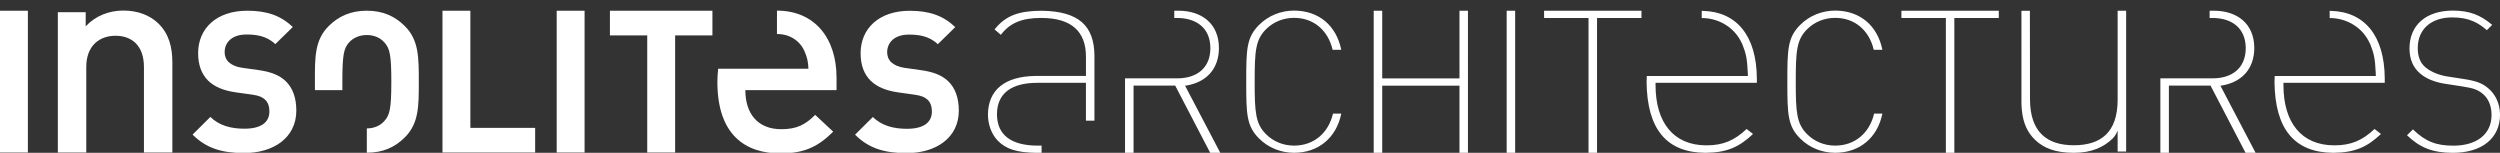 <?xml version="1.0" encoding="utf-8"?>
<!-- Generator: Adobe Illustrator 16.0.0, SVG Export Plug-In . SVG Version: 6.00 Build 0)  -->
<!DOCTYPE svg PUBLIC "-//W3C//DTD SVG 1.1//EN" "http://www.w3.org/Graphics/SVG/1.1/DTD/svg11.dtd">
<svg version="1.1" id="Calque_1" xmlns="http://www.w3.org/2000/svg" xmlns:xlink="http://www.w3.org/1999/xlink" x="0px" y="0px"
	 width="240.004px" height="14.668px" viewBox="0 5.014 240.004 14.668" enable-background="new 0 5.014 240.004 14.668"
	 xml:space="preserve">
<rect x="0" y="5.014" width="240.004" height="14.668" fill="#333333" stroke="none"/>
<path fill="#FFFFFF" d="M140.113,12.54h-7.418V6.046h-0.817v13.643h0.817v-6.451h7.417v6.451h0.813V6.046h-0.813L140.113,12.54
	L140.113,12.54z M99.994,6.046c-2.117,0.013-3.415,0.414-4.514,1.793l0.604,0.518c0.872-1.147,2.033-1.621,3.875-1.62
	c0.011,0,0.023,0,0.035,0.002c2.931,0.004,4.262,1.365,4.259,3.708v1.859h-4.834c-2.958,0.032-4.552,1.342-4.576,3.701
	c0,0.973,0.361,1.911,0.939,2.506c0.806,0.82,1.82,1.153,3.782,1.176h0.43v-0.695h-0.43c-2.496-0.021-3.849-1.024-3.853-3.014
	c0.004-2.013,1.405-3.02,3.881-3.014h4.659v3.632h0.816v-6.291C105.027,7.527,103.609,6.092,99.994,6.046 M113.923,13.221
	c1.902-0.326,3.091-1.601,3.098-3.599c-0.009-2.338-1.644-3.567-3.856-3.579h-0.433V6.74h0.294c1.808,0.004,3.169,0.943,3.172,2.898
	c-0.003,1.958-1.364,2.896-3.172,2.897h-5.022v7.146h0.819v-6.447h3.999l3.358,6.447h0.968l-3.379-6.438L113.923,13.221z
	 M213.321,13.221c1.899-0.326,3.09-1.601,3.094-3.599c-0.006-2.338-1.641-3.567-3.854-3.579h-0.434V6.74h0.293
	c1.811,0.004,3.17,0.943,3.174,2.898c-0.004,1.958-1.363,2.896-3.174,2.897h-5.021v7.146h0.818v-6.447h4l3.359,6.447h0.965
	l-3.377-6.438L213.321,13.221z M124.235,18.992c-1.02,0.002-1.974-0.377-2.688-1.088c-1.021-1.012-1.097-2.118-1.097-5.042
	c0-2.927,0.074-4.029,1.095-5.047c0.717-0.71,1.672-1.087,2.688-1.086c1.876-0.005,3.268,1.199,3.699,3.063h0.831
	c-0.479-2.348-2.177-3.756-4.53-3.762c-1.266,0.002-2.475,0.489-3.355,1.37c-1.219,1.212-1.238,2.361-1.238,5.459
	c0,3.093,0.021,4.248,1.238,5.457c0.884,0.879,2.093,1.367,3.355,1.367c2.314-0.004,4.053-1.414,4.533-3.765h-0.796
	C127.534,17.796,126.111,18.996,124.235,18.992 M176.181,18.992c-1.017,0.002-1.972-0.377-2.687-1.088
	c-1.022-1.012-1.098-2.118-1.098-5.042c0-2.927,0.072-4.029,1.096-5.047c0.717-0.71,1.672-1.087,2.688-1.086
	c1.875-0.005,3.27,1.199,3.701,3.063h0.832c-0.479-2.348-2.178-3.756-4.533-3.762c-1.264,0.002-2.471,0.489-3.354,1.37
	c-1.22,1.212-1.236,2.361-1.238,5.459c0.002,3.093,0.021,4.248,1.238,5.457c0.885,0.879,2.092,1.367,3.354,1.367
	c2.316-0.004,4.056-1.414,4.533-3.765h-0.795C179.481,17.796,178.056,18.996,176.181,18.992 M144.643,19.686h0.814V6.045h-0.814
	V19.686z M148.235,6.74h4.266v12.946h0.816V6.74h4.266V6.046h-9.348V6.74z M182.538,6.74h4.268v12.946h0.814V6.74h4.266V6.046
	h-9.348V6.74z M163.506,6.059h-0.137v0.687h0.137c1.611,0.053,3.059,0.966,3.713,2.424l0.01-0.004l0.041,0.106
	c0.354,0.878,0.461,1.391,0.52,2.724l0.01,0.312h-9.704c-0.015,0.191-0.021,0.375-0.021,0.564c0.043,4.563,1.938,6.78,5.633,6.813
	c2.125-0.014,3.287-0.586,4.586-1.81l-0.617-0.479c-1.131,1.076-2.242,1.576-3.852,1.57h-0.031
	c-3.129-0.007-4.861-2.188-4.859-5.784v-0.222h9.725v-0.439C168.627,8.437,166.717,6.15,163.506,6.059 M223.79,6.059h-0.137v0.687
	h0.137c1.611,0.053,3.057,0.966,3.711,2.424l0.008-0.004l0.043,0.106c0.354,0.878,0.461,1.391,0.521,2.724l0.009,0.312h-9.705
	c-0.014,0.191-0.021,0.375-0.021,0.564c0.043,4.563,1.937,6.78,5.634,6.813c2.12-0.014,3.286-0.586,4.588-1.81l-0.619-0.479
	c-1.131,1.076-2.246,1.576-3.853,1.57h-0.028c-3.132-0.007-4.867-2.188-4.863-5.784v-0.222h9.725v-0.439
	C228.909,8.437,226.999,6.15,223.79,6.059 M203.297,14.587c0,3.17-1.646,4.371-4.209,4.372c-2.558-0.001-4.205-1.254-4.205-4.424
	c0-2.885-0.01-8.487-0.01-8.487h-0.812v8.746c0,0.291,0.019,0.561,0.043,0.817c0.125,1.25,0.55,2.141,1.269,2.83
	c0.832,0.799,1.967,1.244,3.715,1.244c1.746,0,2.881-0.563,3.715-1.358c0.188-0.179,0.35-0.438,0.494-0.771v2.002h0.816V6.046
	h-0.816V14.587z M238.845,13.462l0.071-0.086L238.845,13.462c-0.563-0.463-1.104-0.683-2.396-0.875l-1.484-0.229
	c-0.795-0.118-1.596-0.448-2.104-0.869c-0.519-0.426-0.755-1.064-0.753-1.869c0.004-1.786,1.27-2.932,3.299-2.934
	c1.613-0.004,2.506,0.506,3.336,1.226l0.512-0.512c-1.131-0.946-2.152-1.365-3.791-1.369c-2.586,0.012-4.143,1.407-4.149,3.626
	c0.004,1.033,0.332,1.834,1.039,2.427c0.562,0.48,1.367,0.818,2.396,0.975l1.604,0.248c1.117,0.169,1.526,0.315,2.045,0.755
	c0.531,0.467,0.793,1.178,0.793,2.006c-0.004,1.852-1.453,2.928-3.649,2.93c-1.635,0.005-2.687-0.385-3.896-1.563l-0.57,0.564
	c1.215,1.171,2.432,1.688,4.414,1.689c2.816-0.009,4.512-1.434,4.518-3.664C239.999,14.958,239.569,14.054,238.845,13.462"/>
<rect y="6.043" fill="#FFFFFF" width="2.677" height="13.615"/>
<path fill="#FFFFFF" d="M13.819,19.659v-8.21c0-2.099-1.204-3.002-2.729-3.002c-1.523,0-2.808,0.929-2.808,3.002v8.21h-2.73V6.188
	h2.675v1.354c0.938-1.01,2.246-1.515,3.612-1.515c1.392,0,2.541,0.451,3.346,1.222c1.042,1.013,1.362,2.284,1.362,3.799v8.609
	L13.819,19.659L13.819,19.659z"/>
<path fill="#FFFFFF" d="M23.427,19.707c-2.053,0-3.61-0.435-4.94-1.772l1.71-1.697c0.855,0.848,2.015,1.131,3.27,1.131
	c1.562,0,2.396-0.584,2.396-1.66c0-0.472-0.133-0.867-0.419-1.133c-0.267-0.244-0.57-0.377-1.197-0.473l-1.634-0.228
	c-1.161-0.17-2.017-0.525-2.622-1.11c-0.647-0.645-0.971-1.515-0.971-2.646c0-2.396,1.786-4.076,4.714-4.076
	c1.861,0,3.213,0.452,4.371,1.565L26.43,9.25c-0.854-0.812-1.881-0.924-2.772-0.924c-1.408,0-2.092,0.773-2.092,1.699
	c0,0.339,0.113,0.698,0.398,0.961c0.267,0.247,0.702,0.453,1.254,0.53l1.6,0.225c1.231,0.171,2.013,0.51,2.584,1.038
	c0.722,0.681,1.045,1.661,1.045,2.851C28.446,18.235,26.26,19.707,23.427,19.707"/>
<polygon fill="#FFFFFF" points="42.479,19.659 42.479,6.044 45.156,6.044 45.156,17.287 51.375,17.287 51.375,19.659 "/>
<rect x="53.443" y="6.043" fill="#FFFFFF" width="2.677" height="13.615"/>
<polygon fill="#FFFFFF" points="64.814,8.415 64.814,19.66 62.135,19.66 62.135,8.415 58.553,8.415 58.553,6.043 68.394,6.043 
	68.394,8.415 "/>
<path fill="#FFFFFF" d="M87.028,19.714c-2.052,0-3.611-0.435-4.941-1.771l1.711-1.697c0.854,0.851,2.016,1.133,3.271,1.133
	c1.558,0,2.394-0.585,2.394-1.662c0-0.471-0.134-0.864-0.416-1.132c-0.269-0.246-0.573-0.378-1.201-0.474l-1.633-0.229
	c-1.16-0.169-2.015-0.524-2.623-1.11c-0.646-0.644-0.97-1.512-0.97-2.644c0-2.396,1.787-4.078,4.714-4.078
	c1.863,0,3.212,0.454,4.371,1.567l-1.671,1.64c-0.857-0.809-1.883-0.921-2.775-0.921c-1.404,0-2.09,0.773-2.09,1.697
	c0,0.34,0.113,0.699,0.398,0.963c0.267,0.244,0.703,0.453,1.255,0.529l1.596,0.225c1.234,0.17,2.013,0.509,2.585,1.037
	c0.721,0.68,1.045,1.664,1.045,2.854C92.046,18.242,89.86,19.714,87.028,19.714"/>
<path fill="#FFFFFF" d="M80.31,13.668V12.48c0-3.809-2.103-6.445-5.72-6.445v2.244c1.277,0,2.235,0.687,2.659,1.69
	c0.246,0.56,0.329,0.949,0.363,1.646H68.94l-0.013,0.176c-0.031,0.352-0.057,0.707-0.057,1.083c0,5.101,2.688,6.869,6.065,6.869
	c2.364,0,3.669-0.715,5.053-2.089l-1.729-1.612c-0.96,0.953-1.759,1.375-3.271,1.375c-2.206,0-3.433-1.453-3.433-3.75L80.31,13.668
	L80.31,13.668z"/>
<path fill="#FFFFFF" d="M38.858,7.512c-0.947-0.94-2.104-1.47-3.644-1.47c-1.533,0-2.71,0.527-3.655,1.47
	c-1.364,1.354-1.328,3.031-1.328,5.347c0,0.278,0,0.548,0.003,0.808h2.633v-0.808c0-2.578,0.134-3.201,0.643-3.77
	c0.384-0.431,0.987-0.712,1.706-0.712c0.724,0,1.311,0.281,1.688,0.712c0.514,0.566,0.664,1.189,0.664,3.77s-0.15,3.199-0.664,3.766
	c-0.379,0.435-0.966,0.717-1.688,0.717v2.334c1.538,0,2.695-0.523,3.644-1.469c1.362-1.354,1.346-3.031,1.346-5.348
	C40.204,10.545,40.221,8.868,38.858,7.512"/>
</svg>

